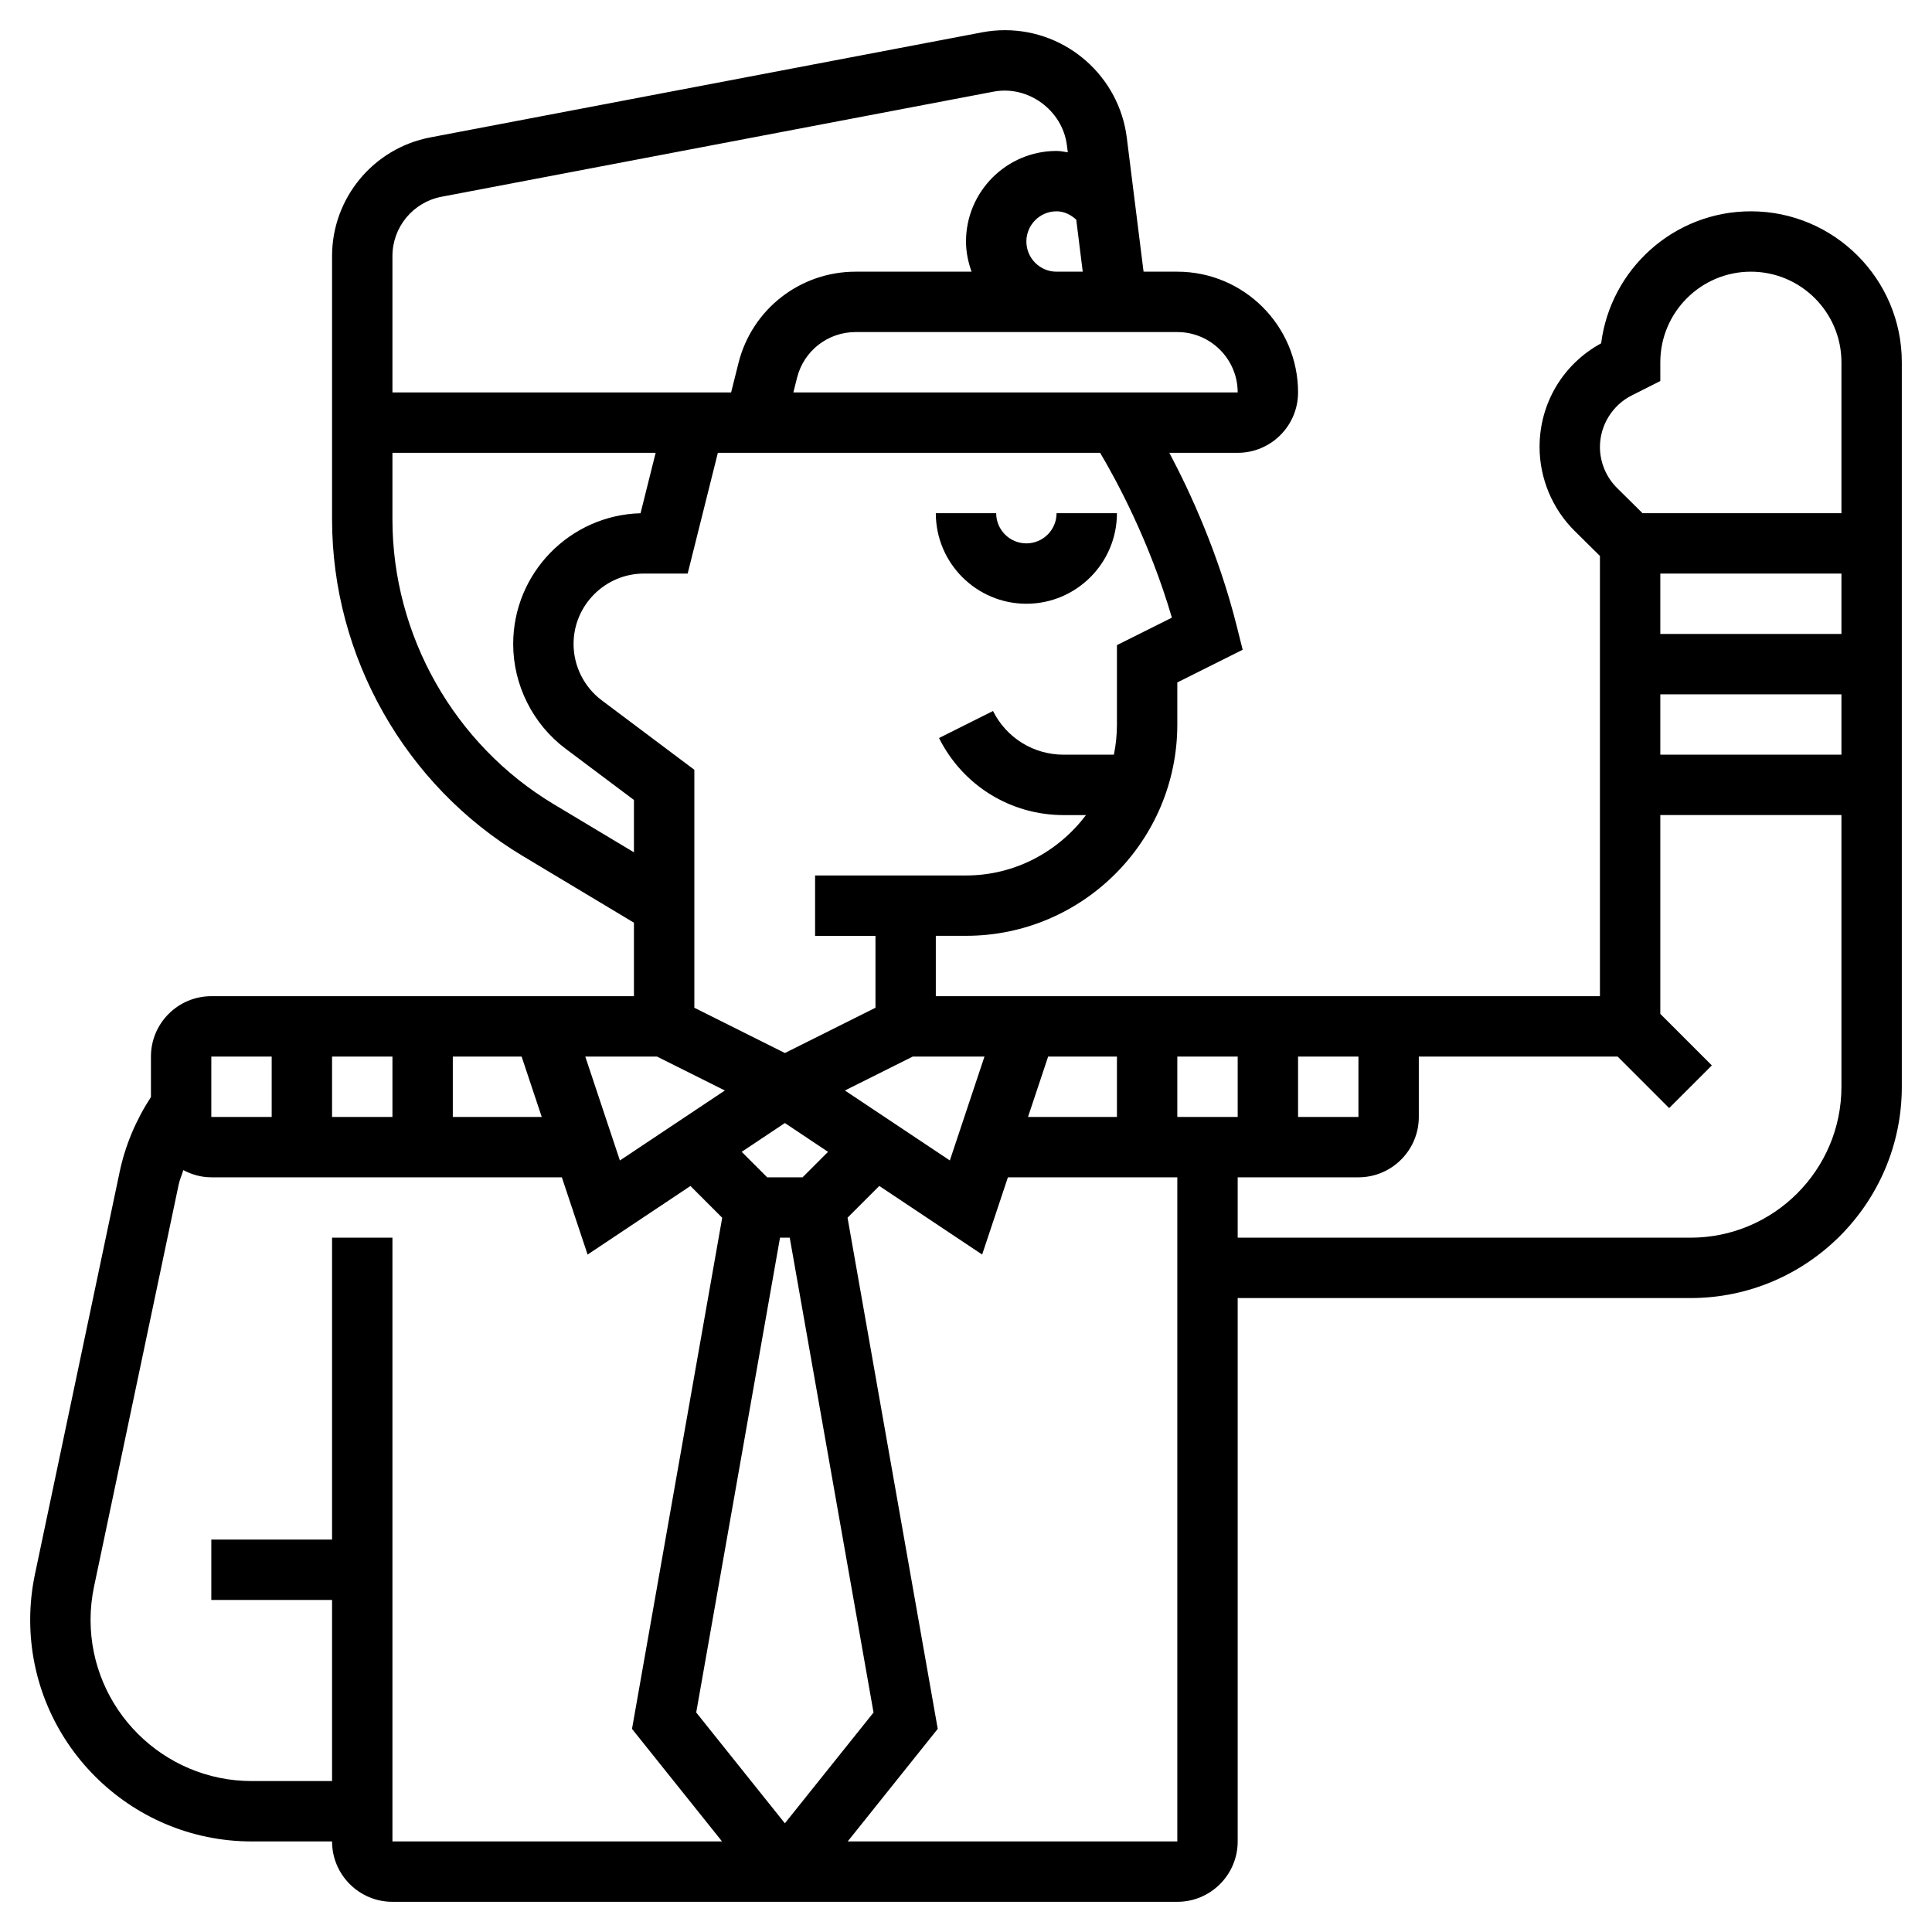 <svg id="_x33_0" enable-background="new 0 0 64 64" height="512" viewBox="0 0 64 64" width="512" xmlns="http://www.w3.org/2000/svg"><g><path d="m58 7c-2.542 0-4.646 1.906-4.96 4.373-1.262.686-2.04 1.987-2.04 3.434 0 1.037.423 2.051 1.161 2.78l.839.83v14.583h-22v-2h1c3.86 0 7-3.141 7-7v-1.393l2.165-1.083-.195-.778c-.602-2.399-1.539-4.436-2.234-5.746h2.264c1.103 0 2-.897 2-2 0-2.206-1.794-4-4-4h-1.118l-.555-4.435c-.253-2.032-1.989-3.565-4.037-3.565-.253 0-.51.024-.761.072l-18.277 3.48c-1.885.36-3.252 2.012-3.252 3.93v8.724c0 4.54 2.418 8.812 6.312 11.147l3.688 2.213v2.434h-14c-1.103 0-2 .897-2 2v1.341c-.495.76-.85 1.593-1.038 2.487l-2.804 13.319c-.105.495-.158 1.004-.158 1.513 0 4.047 3.292 7.34 7.34 7.34h2.66c0 1.103.897 2 2 2h26c1.103 0 2-.897 2-2v-18h15c3.86 0 7-3.141 7-7v-24c0-2.757-2.243-5-5-5zm-3.936 6.094.936-.472v-.622c0-1.654 1.346-3 3-3s3 1.346 3 3v5h-6.589l-.844-.835c-.36-.356-.567-.852-.567-1.358 0-.721.418-1.394 1.064-1.713zm.936 9.906h6v2h-6zm0-2v-2h6v2zm-37.054 16h-2.946v-2h2.279zm-6.946 0v-2h2v2zm10.764-2 2.248 1.124-3.477 2.318-1.147-3.442zm4.075 6h.322l2.776 15.729-2.937 3.67-2.937-3.671zm.747-2h-1.172l-.844-.844 1.43-.954 1.43.954zm1.403-2.876 2.247-1.124h2.376l-1.147 3.441zm6.732-1.124h2.279v2h-2.946zm4.279 0h2v2h-2zm4 0h2v2h-2zm-4.18-14.539-1.82.91v2.629c0 .342-.035.677-.101 1h-1.663c-.998 0-1.895-.555-2.341-1.447l-1.789.895c.788 1.574 2.37 2.553 4.13 2.553h.739c-.914 1.207-2.348 2-3.974 2h-5v2h2v2.382l-3 1.5-3-1.5v-7.883l-3.066-2.3c-.586-.438-.935-1.137-.935-1.867 0-1.286 1.047-2.333 2.333-2.333h1.447l1-4h12.663c.513.863 1.63 2.905 2.377 5.461zm2.18-7.461h-14.719l.122-.485c.222-.892 1.02-1.515 1.939-1.515h10.658c1.103 0 2 .897 2 2zm-6-4c-.551 0-1-.448-1-1s.449-1 1-1c.25 0 .47.112.652.276l.215 1.724zm-20.375-2.482 18.277-3.48c1.152-.225 2.295.613 2.441 1.776l.029.231c-.124-.017-.246-.045-.372-.045-1.654 0-3 1.346-3 3 0 .352.072.686.184 1h-3.842c-1.839 0-3.435 1.246-3.88 3.03l-.243.97h-11.219v-4.518c0-.959.684-1.785 1.625-1.964zm3.716 20.121c-3.295-1.977-5.341-5.591-5.341-9.433v-2.206h8.719l-.5 2.002c-2.337.061-4.219 1.98-4.219 4.331 0 1.356.648 2.652 1.733 3.467l2.267 1.7v1.734zm-11.341 8.361h2v2h-2zm4 6v10h-4v2h4v6h-2.66c-2.944 0-5.34-2.396-5.34-5.34 0-.37.039-.739.115-1.1l2.804-13.32c.035-.166.104-.319.154-.479.278.148.591.239.927.239h11.612l.853 2.559 3.407-2.272 1.052 1.052-2.988 16.933 2.983 3.728h-10.919v-20zm17.081 20 2.983-3.729-2.988-16.933 1.052-1.052 3.407 2.272.853-2.558h5.612v22zm27.919-20h-15v-2h4c1.103 0 2-.897 2-2v-2h6.586l1.707 1.707 1.414-1.414-1.707-1.707v-6.586h6v9c0 2.757-2.243 5-5 5z"/><path d="m34 20c1.654 0 3-1.346 3-3h-2c0 .552-.449 1-1 1s-1-.448-1-1h-2c0 1.654 1.346 3 3 3z"/></g></svg>
